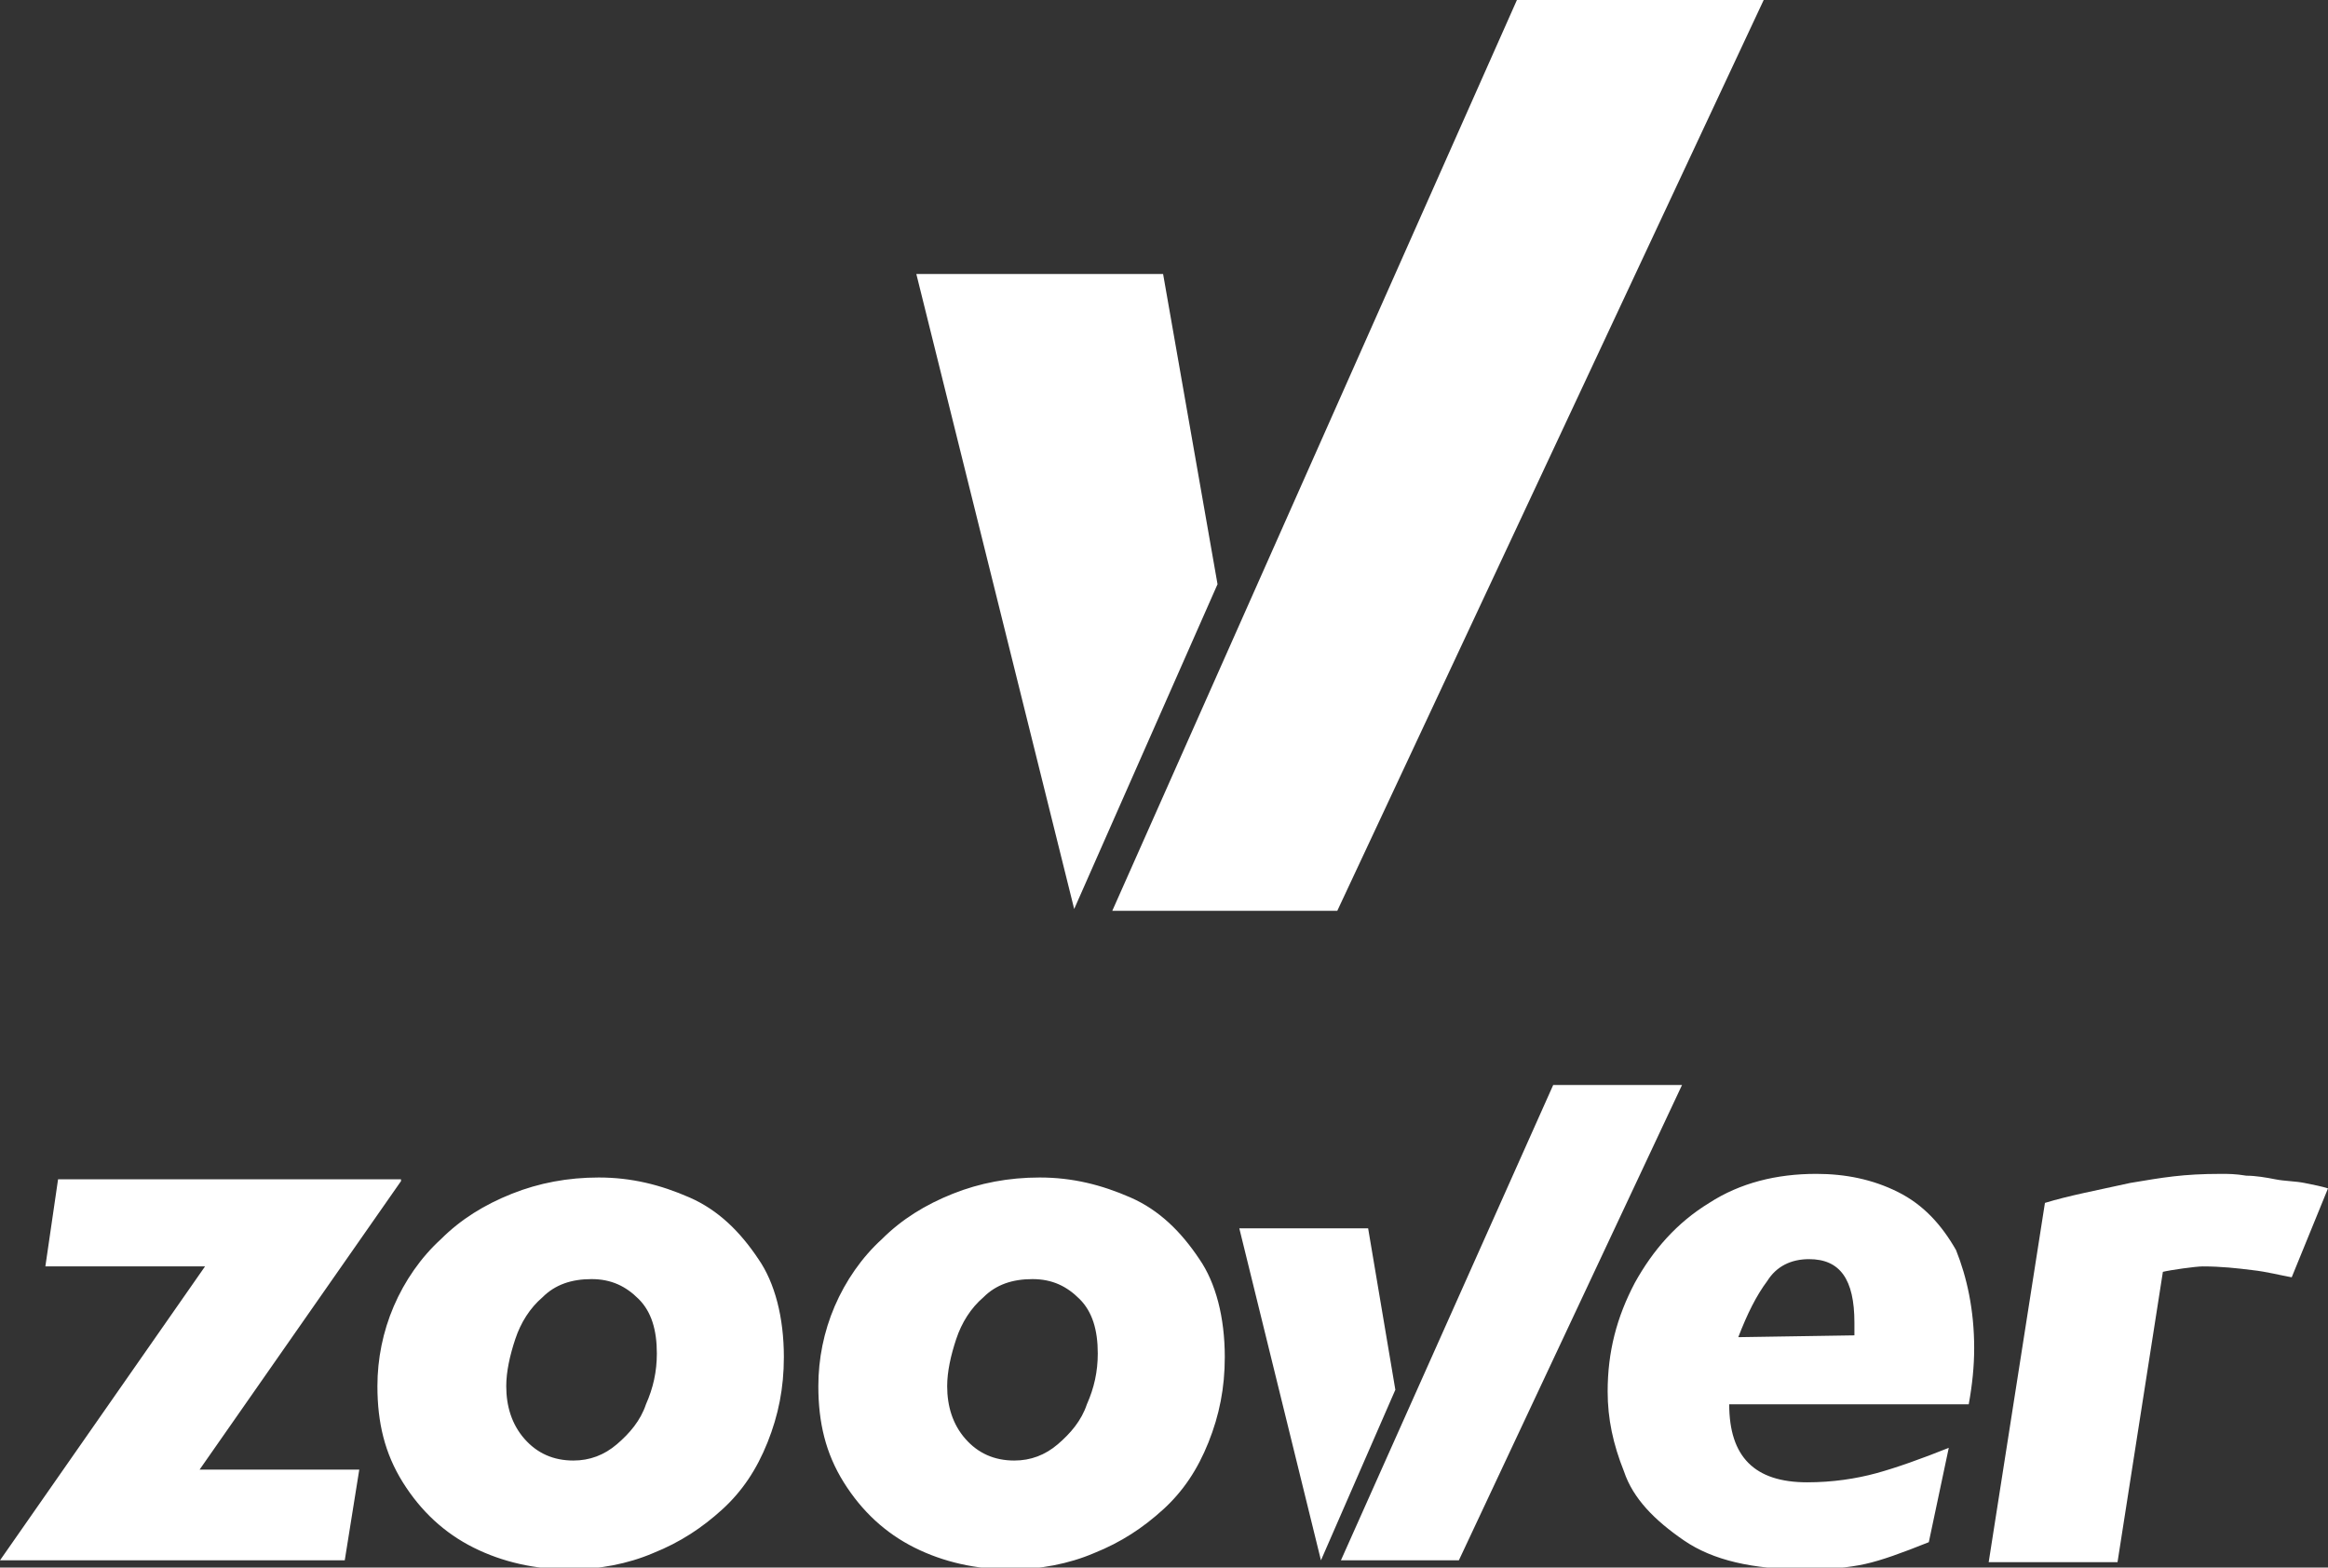 <svg id="Layer_1" xmlns="http://www.w3.org/2000/svg" width="128.3" height="86.4" viewBox="-415 237.6 128.3 86.4"><rect x="-415" y="237.6" width="128.3" height="86.4" fill="#333333" stroke="none"/><style>.st0{fill:#fff}</style><path class="st0" d="M-392.9 302.7l-11.1 15.9h8.8l-.8 5h-19l11.3-16.2h-8.8l.7-4.8h18.9v.1zM-371.8 312.4c0 1.7-.3 3.2-.9 4.7-.6 1.5-1.4 2.7-2.5 3.7s-2.3 1.8-3.8 2.4c-1.4.6-3 .9-4.6.9-1.9 0-3.7-.4-5.3-1.2-1.6-.8-2.9-2-3.9-3.6s-1.4-3.3-1.4-5.3c0-1.5.3-3 .9-4.4.6-1.4 1.5-2.7 2.6-3.7 1.1-1.1 2.4-1.9 3.9-2.5 1.5-.6 3.1-.9 4.8-.9 1.8 0 3.4.4 5 1.1s2.8 1.9 3.8 3.4c.9 1.3 1.4 3.2 1.4 5.4zm-7-.2c0-1.3-.3-2.3-1-3-.7-.7-1.5-1.1-2.6-1.1s-2 .3-2.7 1c-.7.6-1.2 1.4-1.5 2.3-.3.9-.5 1.8-.5 2.6 0 1.1.3 2.1 1 2.9.7.8 1.6 1.2 2.7 1.2.9 0 1.7-.3 2.4-.9.7-.6 1.3-1.3 1.6-2.2.4-.9.6-1.8.6-2.8zM-347.5 312.4c0 1.7-.3 3.2-.9 4.7s-1.4 2.7-2.5 3.7-2.3 1.8-3.8 2.4c-1.4.6-3 .9-4.6.9-1.9 0-3.7-.4-5.3-1.2-1.6-.8-2.9-2-3.9-3.6s-1.4-3.3-1.4-5.3c0-1.5.3-3 .9-4.4s1.5-2.7 2.6-3.7c1.1-1.1 2.4-1.9 3.9-2.5 1.5-.6 3.1-.9 4.8-.9 1.8 0 3.4.4 5 1.1 1.6.7 2.8 1.9 3.8 3.4.9 1.3 1.4 3.2 1.4 5.4zm-7-.2c0-1.3-.3-2.3-1-3-.7-.7-1.5-1.1-2.6-1.1s-2 .3-2.7 1c-.7.6-1.2 1.4-1.5 2.3-.3.9-.5 1.8-.5 2.6 0 1.1.3 2.1 1 2.9.7.8 1.6 1.2 2.7 1.2.9 0 1.7-.3 2.4-.9.7-.6 1.3-1.3 1.6-2.2.4-.9.6-1.8.6-2.8zM-306.2 311.9c0 1-.1 2-.3 3.1h-13.2c0 2.9 1.4 4.3 4.3 4.3 1.4 0 2.7-.2 3.8-.5 1.1-.3 2.5-.8 4-1.4l-1.1 5.2c-1.5.6-2.6 1-3.5 1.2-.9.2-2 .3-3.3.3-2.9 0-5.1-.5-6.7-1.6-1.6-1.1-2.8-2.3-3.3-3.8-.6-1.5-.9-2.9-.9-4.4 0-2.2.5-4.1 1.5-6 1-1.8 2.3-3.3 4.1-4.4 1.7-1.1 3.7-1.6 5.9-1.6 1.6 0 3.1.3 4.5 1s2.4 1.8 3.2 3.2c.6 1.5 1 3.3 1 5.4zm-6.6-.7v-.3-.4c0-2.4-.8-3.5-2.5-3.5-1 0-1.8.4-2.3 1.2-.6.8-1.1 1.8-1.6 3.1l6.4-.1z"/><g><path class="st0" d="M-338.1 314.2l-1.5-8.9h-7.1l4.5 18.3zM-329.4 297.4l-11.7 26.2h6.5l12.3-26.2z"/></g><g><path class="st0" d="M-288.7 308c-.6-.1-1.3-.3-2.2-.4-.8-.1-1.7-.2-2.7-.2-.4 0-1.8.2-2.2.3l-2.5 16h-7.1l3.1-19.8c1.3-.4 2.9-.7 4.7-1.1 1.8-.3 2.9-.5 5-.5.4 0 .8 0 1.4.1.5 0 1.1.1 1.6.2s1.1.1 1.6.2 1 .2 1.3.3l-2 4.9z"/></g><g><path class="st0" d="M-347.9 269.8l-3-17.1h-13.6l8.7 35zM-331.4 237.6l-22.3 50.2h12.4l23.5-50.2z"/></g></svg>